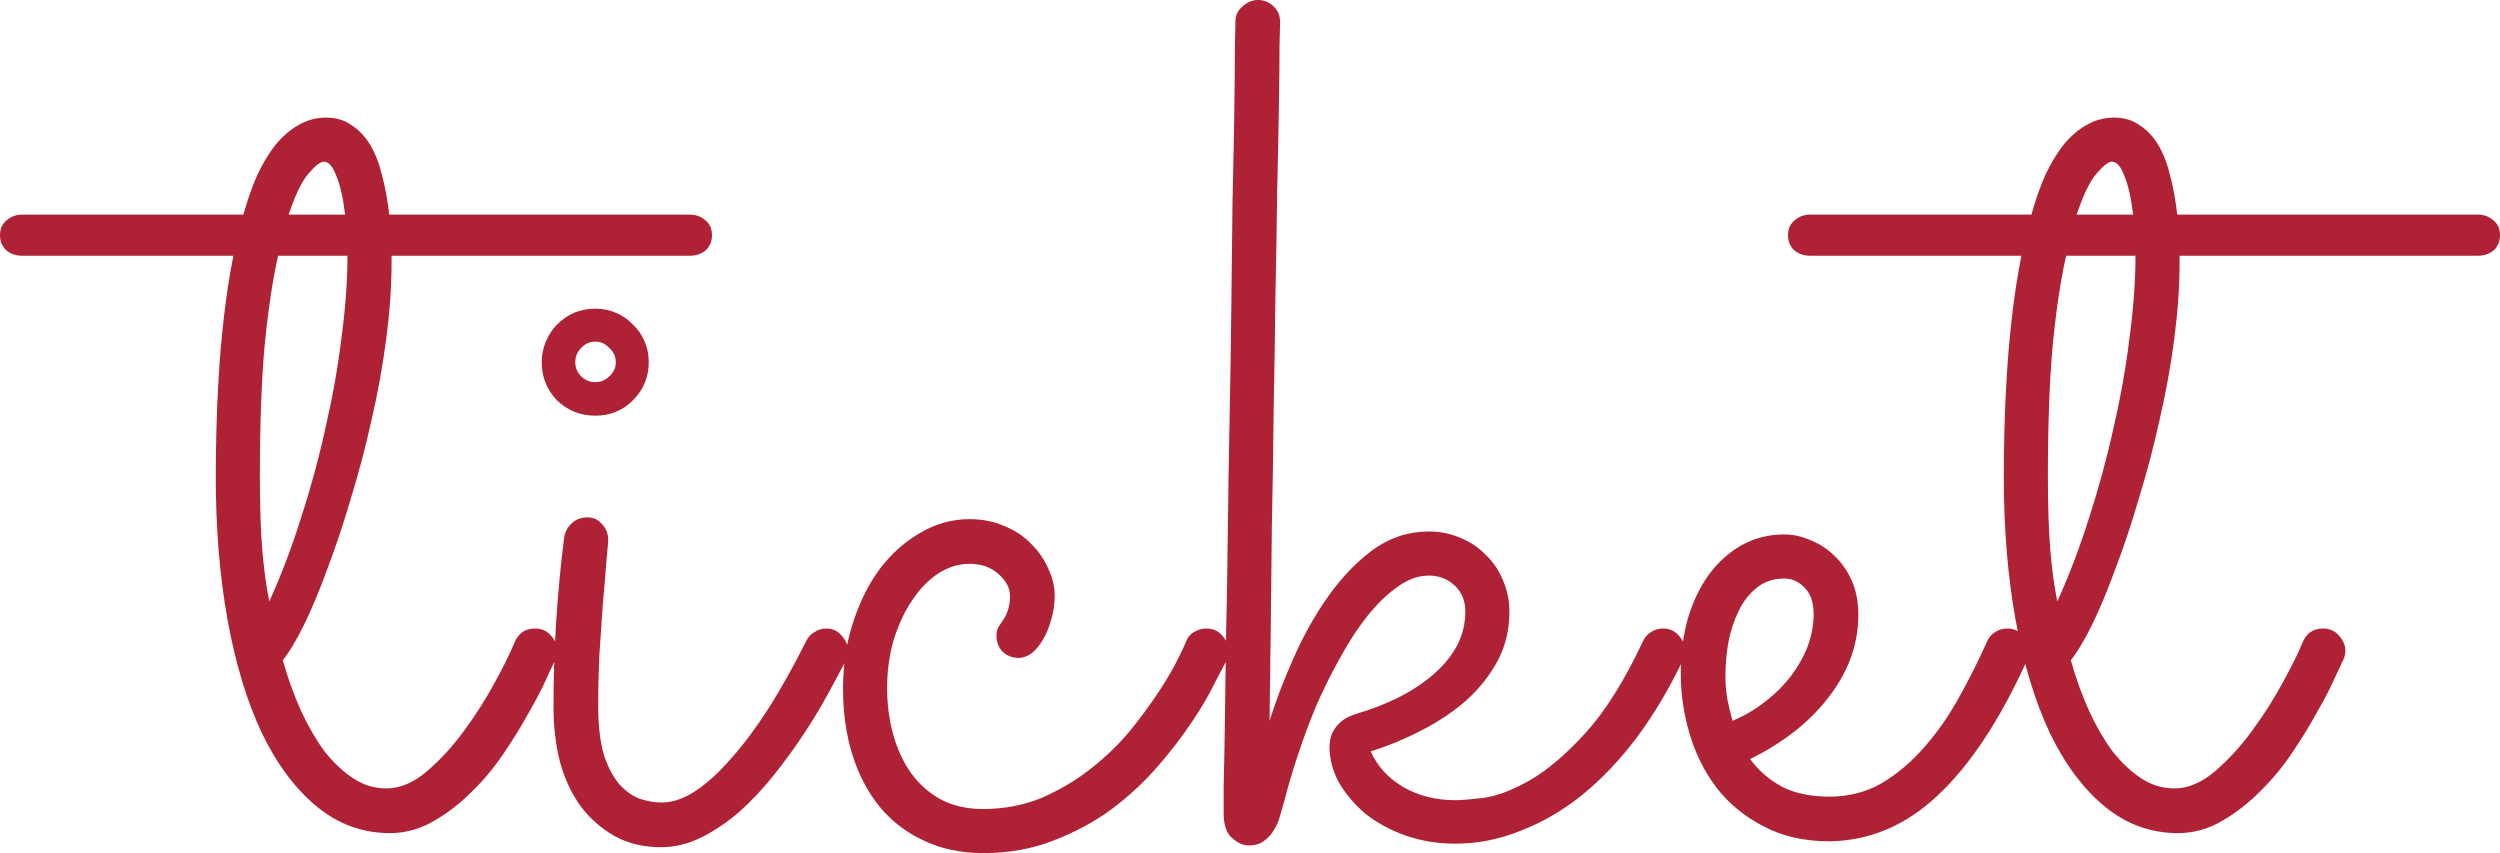 <?xml version="1.0" encoding="UTF-8"?> <svg xmlns="http://www.w3.org/2000/svg" viewBox="0 0 103.813 35.425" fill="none"> <path d="M29.565 9.766C29.565 10.026 29.476 10.238 29.297 10.4C29.118 10.547 28.898 10.62 28.638 10.62H16.26V10.889C16.26 11.882 16.187 12.939 16.04 14.063C15.894 15.186 15.69 16.309 15.43 17.432C15.186 18.538 14.901 19.621 14.575 20.679C14.266 21.737 13.94 22.713 13.599 23.608C13.273 24.504 12.948 25.285 12.622 25.952C12.297 26.603 12.004 27.092 11.743 27.417C11.955 28.166 12.207 28.866 12.5 29.517C12.793 30.151 13.118 30.713 13.477 31.201C13.851 31.673 14.25 32.047 14.673 32.324C15.096 32.601 15.552 32.739 16.04 32.739C16.61 32.739 17.171 32.503 17.725 32.031C18.294 31.543 18.815 30.973 19.287 30.322C19.775 29.655 20.199 28.988 20.557 28.32C20.931 27.637 21.2 27.092 21.362 26.685C21.525 26.294 21.81 26.099 22.217 26.099C22.493 26.099 22.713 26.196 22.876 26.392C23.055 26.587 23.145 26.799 23.145 27.026C23.145 27.14 23.12 27.254 23.071 27.368C23.022 27.482 22.9 27.742 22.705 28.149C22.526 28.556 22.282 29.028 21.973 29.565C21.68 30.102 21.33 30.672 20.923 31.274C20.532 31.86 20.085 32.398 19.58 32.886C19.092 33.374 18.563 33.781 17.993 34.106C17.423 34.432 16.821 34.595 16.187 34.595C15.063 34.595 14.054 34.229 13.159 33.496C12.264 32.764 11.499 31.738 10.864 30.42C10.246 29.101 9.774 27.539 9.448 25.733C9.123 23.926 8.96 21.948 8.96 19.8C8.96 19.263 8.968 18.636 8.984 17.92C9.001 17.187 9.033 16.423 9.082 15.625C9.131 14.811 9.204 13.981 9.302 13.135C9.399 12.272 9.53 11.434 9.692 10.62H0.928C0.667 10.62 0.448 10.547 0.269 10.4C0.09 10.238 0 10.026 0 9.766C0 9.505 0.09 9.302 0.269 9.155C0.448 8.993 0.667 8.911 0.928 8.911H10.107C10.27 8.325 10.457 7.788 10.669 7.3C10.897 6.812 11.149 6.388 11.426 6.03C11.719 5.672 12.036 5.396 12.378 5.2C12.736 4.989 13.127 4.883 13.55 4.883C13.957 4.883 14.307 4.989 14.6 5.2C14.909 5.396 15.169 5.672 15.381 6.03C15.592 6.388 15.755 6.812 15.869 7.3C15.999 7.788 16.097 8.325 16.162 8.911H28.638C28.898 8.911 29.118 8.993 29.297 9.155C29.476 9.302 29.565 9.505 29.565 9.766ZM11.182 24.976C11.67 23.901 12.109 22.746 12.5 21.509C12.907 20.256 13.249 18.994 13.525 17.725C13.818 16.455 14.038 15.21 14.185 13.989C14.347 12.769 14.429 11.646 14.429 10.62H11.548C11.32 11.629 11.133 12.882 10.986 14.38C10.856 15.861 10.791 17.668 10.791 19.8C10.791 20.988 10.824 21.989 10.889 22.803C10.954 23.6 11.051 24.325 11.182 24.976ZM13.452 6.714C13.306 6.714 13.094 6.877 12.817 7.202C12.541 7.511 12.264 8.081 11.987 8.911H14.331C14.25 8.228 14.128 7.69 13.965 7.3C13.818 6.909 13.647 6.714 13.452 6.714ZM11.572 26.733V26.758V26.733ZM26.939 15.039C26.939 15.658 26.72 16.187 26.28 16.626C25.857 17.049 25.336 17.261 24.718 17.261C24.099 17.261 23.57 17.049 23.131 16.626C22.708 16.187 22.496 15.658 22.496 15.039C22.496 14.73 22.553 14.445 22.667 14.185C22.781 13.908 22.936 13.672 23.131 13.477C23.342 13.265 23.578 13.102 23.839 12.988C24.116 12.874 24.409 12.817 24.718 12.817C25.027 12.817 25.312 12.874 25.572 12.988C25.849 13.102 26.085 13.265 26.28 13.477C26.492 13.672 26.655 13.908 26.769 14.185C26.882 14.445 26.939 14.73 26.939 15.039ZM22.984 29.346C22.984 27.002 23.131 24.666 23.424 22.339C23.456 22.111 23.554 21.916 23.717 21.753C23.896 21.574 24.124 21.484 24.4 21.484C24.645 21.484 24.848 21.582 25.011 21.777C25.174 21.956 25.255 22.168 25.255 22.412C25.255 22.51 25.23 22.803 25.182 23.291C25.149 23.779 25.1 24.365 25.035 25.049C24.986 25.716 24.937 26.432 24.889 27.197C24.856 27.946 24.84 28.638 24.84 29.272C24.84 30.135 24.921 30.835 25.084 31.372C25.263 31.893 25.483 32.3 25.743 32.593C26.02 32.886 26.305 33.081 26.598 33.179C26.907 33.276 27.2 33.325 27.477 33.325C27.932 33.325 28.404 33.162 28.893 32.837C29.381 32.511 29.877 32.056 30.382 31.47C30.903 30.884 31.424 30.184 31.944 29.37C32.465 28.54 32.978 27.62 33.482 26.611C33.564 26.448 33.678 26.326 33.824 26.245C33.971 26.148 34.133 26.099 34.313 26.099C34.573 26.099 34.785 26.196 34.947 26.392C35.126 26.587 35.216 26.799 35.216 27.026C35.216 27.189 35.183 27.327 35.118 27.441C34.923 27.816 34.679 28.271 34.386 28.808C34.093 29.346 33.759 29.899 33.385 30.469C33.01 31.038 32.595 31.608 32.14 32.178C31.7 32.731 31.228 33.236 30.724 33.691C30.219 34.131 29.69 34.489 29.137 34.766C28.583 35.042 28.022 35.181 27.452 35.181C26.72 35.181 26.077 35.026 25.523 34.717C24.97 34.407 24.498 33.992 24.107 33.472C23.733 32.951 23.448 32.34 23.253 31.641C23.074 30.924 22.984 30.16 22.984 29.346ZM25.572 15.039C25.572 14.811 25.483 14.616 25.304 14.453C25.141 14.274 24.946 14.185 24.718 14.185C24.49 14.185 24.295 14.274 24.132 14.453C23.969 14.616 23.888 14.811 23.888 15.039C23.888 15.267 23.969 15.462 24.132 15.625C24.295 15.788 24.49 15.869 24.718 15.869C24.946 15.869 25.141 15.788 25.304 15.625C25.483 15.462 25.572 15.267 25.572 15.039ZM50.925 27.441C50.827 27.62 50.656 27.946 50.412 28.418C50.184 28.89 49.867 29.427 49.46 30.029C49.069 30.615 48.597 31.226 48.044 31.86C47.491 32.495 46.856 33.081 46.14 33.618C45.423 34.139 44.618 34.57 43.723 34.912C42.844 35.254 41.883 35.425 40.842 35.425C39.914 35.425 39.092 35.254 38.376 34.912C37.66 34.587 37.049 34.123 36.545 33.521C36.04 32.902 35.658 32.178 35.397 31.348C35.137 30.518 35.007 29.598 35.007 28.589C35.007 27.612 35.145 26.701 35.422 25.855C35.699 24.992 36.073 24.243 36.545 23.608C37.033 22.974 37.595 22.477 38.23 22.119C38.864 21.745 39.54 21.558 40.256 21.558C40.793 21.558 41.281 21.655 41.721 21.851C42.16 22.03 42.526 22.274 42.819 22.583C43.129 22.892 43.365 23.234 43.527 23.608C43.706 23.983 43.796 24.357 43.796 24.731C43.796 25.089 43.747 25.423 43.649 25.733C43.568 26.042 43.454 26.318 43.308 26.563C43.177 26.79 43.023 26.978 42.844 27.124C42.665 27.254 42.486 27.319 42.307 27.319C42.03 27.319 41.802 27.23 41.623 27.051C41.46 26.872 41.379 26.652 41.379 26.392C41.379 26.261 41.403 26.148 41.452 26.05C41.517 25.952 41.582 25.855 41.647 25.757C41.729 25.643 41.794 25.513 41.843 25.366C41.908 25.203 41.94 25 41.94 24.756C41.94 24.414 41.778 24.105 41.452 23.828C41.143 23.551 40.744 23.413 40.256 23.413C39.8 23.413 39.361 23.551 38.938 23.828C38.531 24.105 38.172 24.479 37.863 24.951C37.554 25.407 37.302 25.952 37.106 26.587C36.927 27.205 36.838 27.865 36.838 28.564C36.838 29.232 36.919 29.867 37.082 30.469C37.245 31.071 37.489 31.608 37.815 32.08C38.14 32.536 38.547 32.902 39.035 33.179C39.54 33.455 40.134 33.594 40.817 33.594C41.696 33.594 42.51 33.439 43.259 33.13C44.007 32.804 44.691 32.398 45.31 31.909C45.928 31.421 46.473 30.892 46.945 30.322C47.417 29.736 47.816 29.191 48.142 28.686C48.483 28.166 48.744 27.718 48.923 27.344C49.118 26.953 49.232 26.709 49.265 26.611C49.33 26.448 49.435 26.326 49.582 26.245C49.745 26.148 49.916 26.099 50.095 26.099C50.371 26.099 50.591 26.196 50.754 26.392C50.933 26.587 51.023 26.807 51.023 27.051C51.023 27.148 50.99 27.279 50.925 27.441ZM56.917 31.201C57.194 31.82 57.649 32.316 58.284 32.691C58.919 33.049 59.635 33.228 60.433 33.228C60.677 33.228 61.076 33.195 61.629 33.13C62.182 33.049 62.817 32.804 63.533 32.398C64.266 31.974 65.039 31.315 65.852 30.42C66.666 29.525 67.456 28.263 68.221 26.636C68.302 26.457 68.416 26.326 68.563 26.245C68.709 26.148 68.872 26.099 69.051 26.099C69.327 26.099 69.547 26.196 69.71 26.392C69.889 26.587 69.979 26.799 69.979 27.026C69.979 27.124 69.946 27.254 69.881 27.417C69.311 28.605 68.676 29.671 67.977 30.615C67.277 31.543 66.52 32.34 65.706 33.008C64.892 33.659 64.038 34.155 63.143 34.497C62.264 34.855 61.36 35.034 60.433 35.034C59.7 35.034 59.008 34.92 58.357 34.692C57.723 34.465 57.169 34.163 56.697 33.789C56.241 33.398 55.875 32.967 55.599 32.495C55.338 32.007 55.208 31.51 55.208 31.006C55.208 30.941 55.216 30.851 55.233 30.737C55.249 30.623 55.289 30.501 55.355 30.371C55.436 30.225 55.542 30.094 55.672 29.98C55.818 29.85 56.014 29.745 56.258 29.663C56.925 29.468 57.535 29.232 58.089 28.955C58.659 28.662 59.147 28.337 59.554 27.978C59.961 27.62 60.278 27.23 60.506 26.807C60.734 26.367 60.848 25.895 60.848 25.391C60.848 24.951 60.701 24.593 60.408 24.316C60.115 24.04 59.757 23.901 59.334 23.901C58.894 23.901 58.463 24.056 58.04 24.365C57.617 24.658 57.202 25.057 56.795 25.562C56.404 26.05 56.03 26.619 55.672 27.271C55.314 27.905 54.98 28.573 54.671 29.272C54.378 29.972 54.118 30.672 53.89 31.372C53.662 32.056 53.475 32.691 53.328 33.276C53.279 33.455 53.222 33.651 53.157 33.862C53.108 34.074 53.027 34.269 52.913 34.448C52.799 34.644 52.661 34.798 52.498 34.912C52.335 35.042 52.124 35.107 51.863 35.107C51.619 35.107 51.383 35.002 51.155 34.79C50.927 34.595 50.813 34.253 50.813 33.765C50.813 33.667 50.813 33.293 50.813 32.642C50.83 31.991 50.846 31.144 50.862 30.102C50.879 29.045 50.895 27.84 50.911 26.489C50.944 25.122 50.968 23.682 50.984 22.168C51.001 20.638 51.025 19.067 51.058 17.456C51.09 15.845 51.115 14.274 51.131 12.744C51.147 11.214 51.163 9.766 51.18 8.398C51.212 7.015 51.237 5.794 51.253 4.736C51.269 3.662 51.277 2.791 51.277 2.124C51.294 1.44 51.302 1.034 51.302 0.903C51.302 0.643 51.399 0.431 51.595 0.269C51.79 0.09 52.002 0 52.229 0C52.49 0 52.71 0.09 52.889 0.269C53.068 0.431 53.157 0.651 53.157 0.928C53.157 0.96 53.149 1.286 53.133 1.904C53.133 2.507 53.125 3.32 53.108 4.346C53.092 5.371 53.068 6.567 53.035 7.935C53.019 9.302 52.995 10.758 52.962 12.305C52.946 13.835 52.921 15.413 52.889 17.041C52.873 18.669 52.848 20.256 52.815 21.802C52.799 23.348 52.783 24.821 52.767 26.221C52.75 27.62 52.734 28.857 52.718 29.932C52.978 29.101 53.312 28.231 53.719 27.319C54.126 26.392 54.606 25.537 55.159 24.756C55.713 23.975 56.331 23.332 57.015 22.827C57.715 22.323 58.488 22.07 59.334 22.07C59.806 22.07 60.246 22.16 60.652 22.339C61.059 22.502 61.409 22.738 61.702 23.047C62.011 23.34 62.247 23.69 62.41 24.097C62.589 24.504 62.679 24.943 62.679 25.415C62.679 26.148 62.516 26.823 62.191 27.441C61.865 28.044 61.434 28.589 60.897 29.077C60.359 29.549 59.741 29.964 59.041 30.322C58.357 30.68 57.649 30.973 56.917 31.201ZM72.675 31.519C73.017 31.991 73.456 32.373 73.993 32.666C74.53 32.943 75.189 33.081 75.971 33.081C76.768 33.081 77.493 32.894 78.144 32.52C78.795 32.129 79.389 31.624 79.926 31.006C80.463 30.387 80.943 29.696 81.366 28.931C81.789 28.166 82.172 27.401 82.514 26.636C82.595 26.457 82.709 26.326 82.855 26.245C83.002 26.148 83.165 26.099 83.344 26.099C83.621 26.099 83.84 26.196 84.003 26.392C84.182 26.587 84.272 26.799 84.272 27.026C84.272 27.108 84.263 27.181 84.247 27.246C84.231 27.295 84.206 27.352 84.174 27.417C83.051 29.891 81.822 31.754 80.487 33.008C79.169 34.261 77.671 34.904 75.995 34.936C74.921 34.936 73.993 34.725 73.212 34.302C72.431 33.895 71.788 33.366 71.283 32.715C70.779 32.047 70.404 31.299 70.16 30.469C69.916 29.639 69.794 28.808 69.794 27.978C69.794 27.148 69.892 26.383 70.087 25.684C70.298 24.984 70.591 24.373 70.966 23.853C71.357 23.332 71.812 22.925 72.333 22.632C72.87 22.339 73.456 22.192 74.091 22.192C74.465 22.192 74.831 22.274 75.189 22.437C75.564 22.583 75.897 22.803 76.19 23.096C76.483 23.372 76.719 23.714 76.898 24.121C77.078 24.528 77.167 24.992 77.167 25.513C77.167 26.18 77.053 26.807 76.825 27.393C76.597 27.978 76.28 28.524 75.873 29.028C75.482 29.533 75.01 29.997 74.457 30.42C73.904 30.843 73.31 31.209 72.675 31.519ZM71.942 29.932C72.447 29.72 72.903 29.452 73.31 29.126C73.733 28.801 74.091 28.442 74.384 28.052C74.677 27.661 74.905 27.254 75.067 26.831C75.23 26.392 75.311 25.952 75.311 25.513C75.311 25.025 75.189 24.658 74.945 24.414C74.701 24.154 74.416 24.023 74.091 24.023C73.651 24.023 73.277 24.146 72.968 24.39C72.658 24.634 72.406 24.951 72.211 25.342C72.016 25.733 71.869 26.172 71.772 26.66C71.69 27.132 71.65 27.604 71.65 28.076C71.65 28.369 71.674 28.678 71.723 29.004C71.788 29.329 71.861 29.639 71.942 29.932ZM103.813 9.766C103.813 10.026 103.724 10.238 103.545 10.4C103.366 10.547 103.146 10.62 102.886 10.62H90.508V10.889C90.508 11.882 90.435 12.939 90.288 14.063C90.142 15.186 89.938 16.309 89.678 17.432C89.434 18.538 89.149 19.621 88.823 20.679C88.514 21.737 88.189 22.713 87.847 23.608C87.521 24.504 87.196 25.285 86.87 25.952C86.545 26.603 86.252 27.092 85.991 27.417C86.203 28.166 86.455 28.866 86.748 29.517C87.041 30.151 87.367 30.713 87.725 31.201C88.099 31.673 88.498 32.047 88.921 32.324C89.344 32.601 89.8 32.739 90.288 32.739C90.858 32.739 91.419 32.503 91.973 32.031C92.542 31.543 93.063 30.973 93.535 30.322C94.023 29.655 94.447 28.988 94.805 28.32C95.179 27.637 95.448 27.092 95.61 26.685C95.773 26.294 96.058 26.099 96.465 26.099C96.741 26.099 96.961 26.196 97.124 26.392C97.303 26.587 97.393 26.799 97.393 27.026C97.393 27.14 97.368 27.254 97.319 27.368C97.27 27.482 97.148 27.742 96.953 28.149C96.774 28.556 96.53 29.028 96.221 29.565C95.928 30.102 95.578 30.672 95.171 31.274C94.78 31.86 94.333 32.398 93.828 32.886C93.34 33.374 92.811 33.781 92.241 34.106C91.672 34.432 91.069 34.595 90.435 34.595C89.312 34.595 88.302 34.229 87.407 33.496C86.512 32.764 85.747 31.738 85.112 30.42C84.494 29.101 84.022 27.539 83.696 25.733C83.371 23.926 83.208 21.948 83.208 19.8C83.208 19.263 83.216 18.636 83.232 17.92C83.249 17.187 83.281 16.423 83.33 15.625C83.379 14.811 83.452 13.981 83.55 13.135C83.647 12.272 83.778 11.434 83.94 10.62H75.176C74.915 10.62 74.696 10.547 74.517 10.4C74.338 10.238 74.248 10.026 74.248 9.766C74.248 9.505 74.338 9.302 74.517 9.155C74.696 8.993 74.915 8.911 75.176 8.911H84.355C84.518 8.325 84.705 7.788 84.917 7.3C85.145 6.812 85.397 6.388 85.674 6.03C85.967 5.672 86.284 5.396 86.626 5.2C86.984 4.989 87.375 4.883 87.798 4.883C88.205 4.883 88.555 4.989 88.848 5.2C89.157 5.396 89.417 5.672 89.629 6.03C89.841 6.388 90.003 6.812 90.117 7.3C90.247 7.788 90.345 8.325 90.41 8.911H102.886C103.146 8.911 103.366 8.993 103.545 9.155C103.724 9.302 103.813 9.505 103.813 9.766ZM85.43 24.976C85.918 23.901 86.357 22.746 86.748 21.509C87.155 20.256 87.497 18.994 87.774 17.725C88.067 16.455 88.286 15.21 88.433 13.989C88.595 12.769 88.677 11.646 88.677 10.62H85.796C85.568 11.629 85.381 12.882 85.234 14.38C85.104 15.861 85.039 17.668 85.039 19.8C85.039 20.988 85.072 21.989 85.137 22.803C85.202 23.6 85.299 24.325 85.43 24.976ZM87.7 6.714C87.554 6.714 87.342 6.877 87.065 7.202C86.789 7.511 86.512 8.081 86.235 8.911H88.579C88.498 8.228 88.376 7.69 88.213 7.3C88.067 6.909 87.896 6.714 87.7 6.714ZM85.82 26.733V26.758V26.733Z" fill="#AF2235"></path> </svg> 